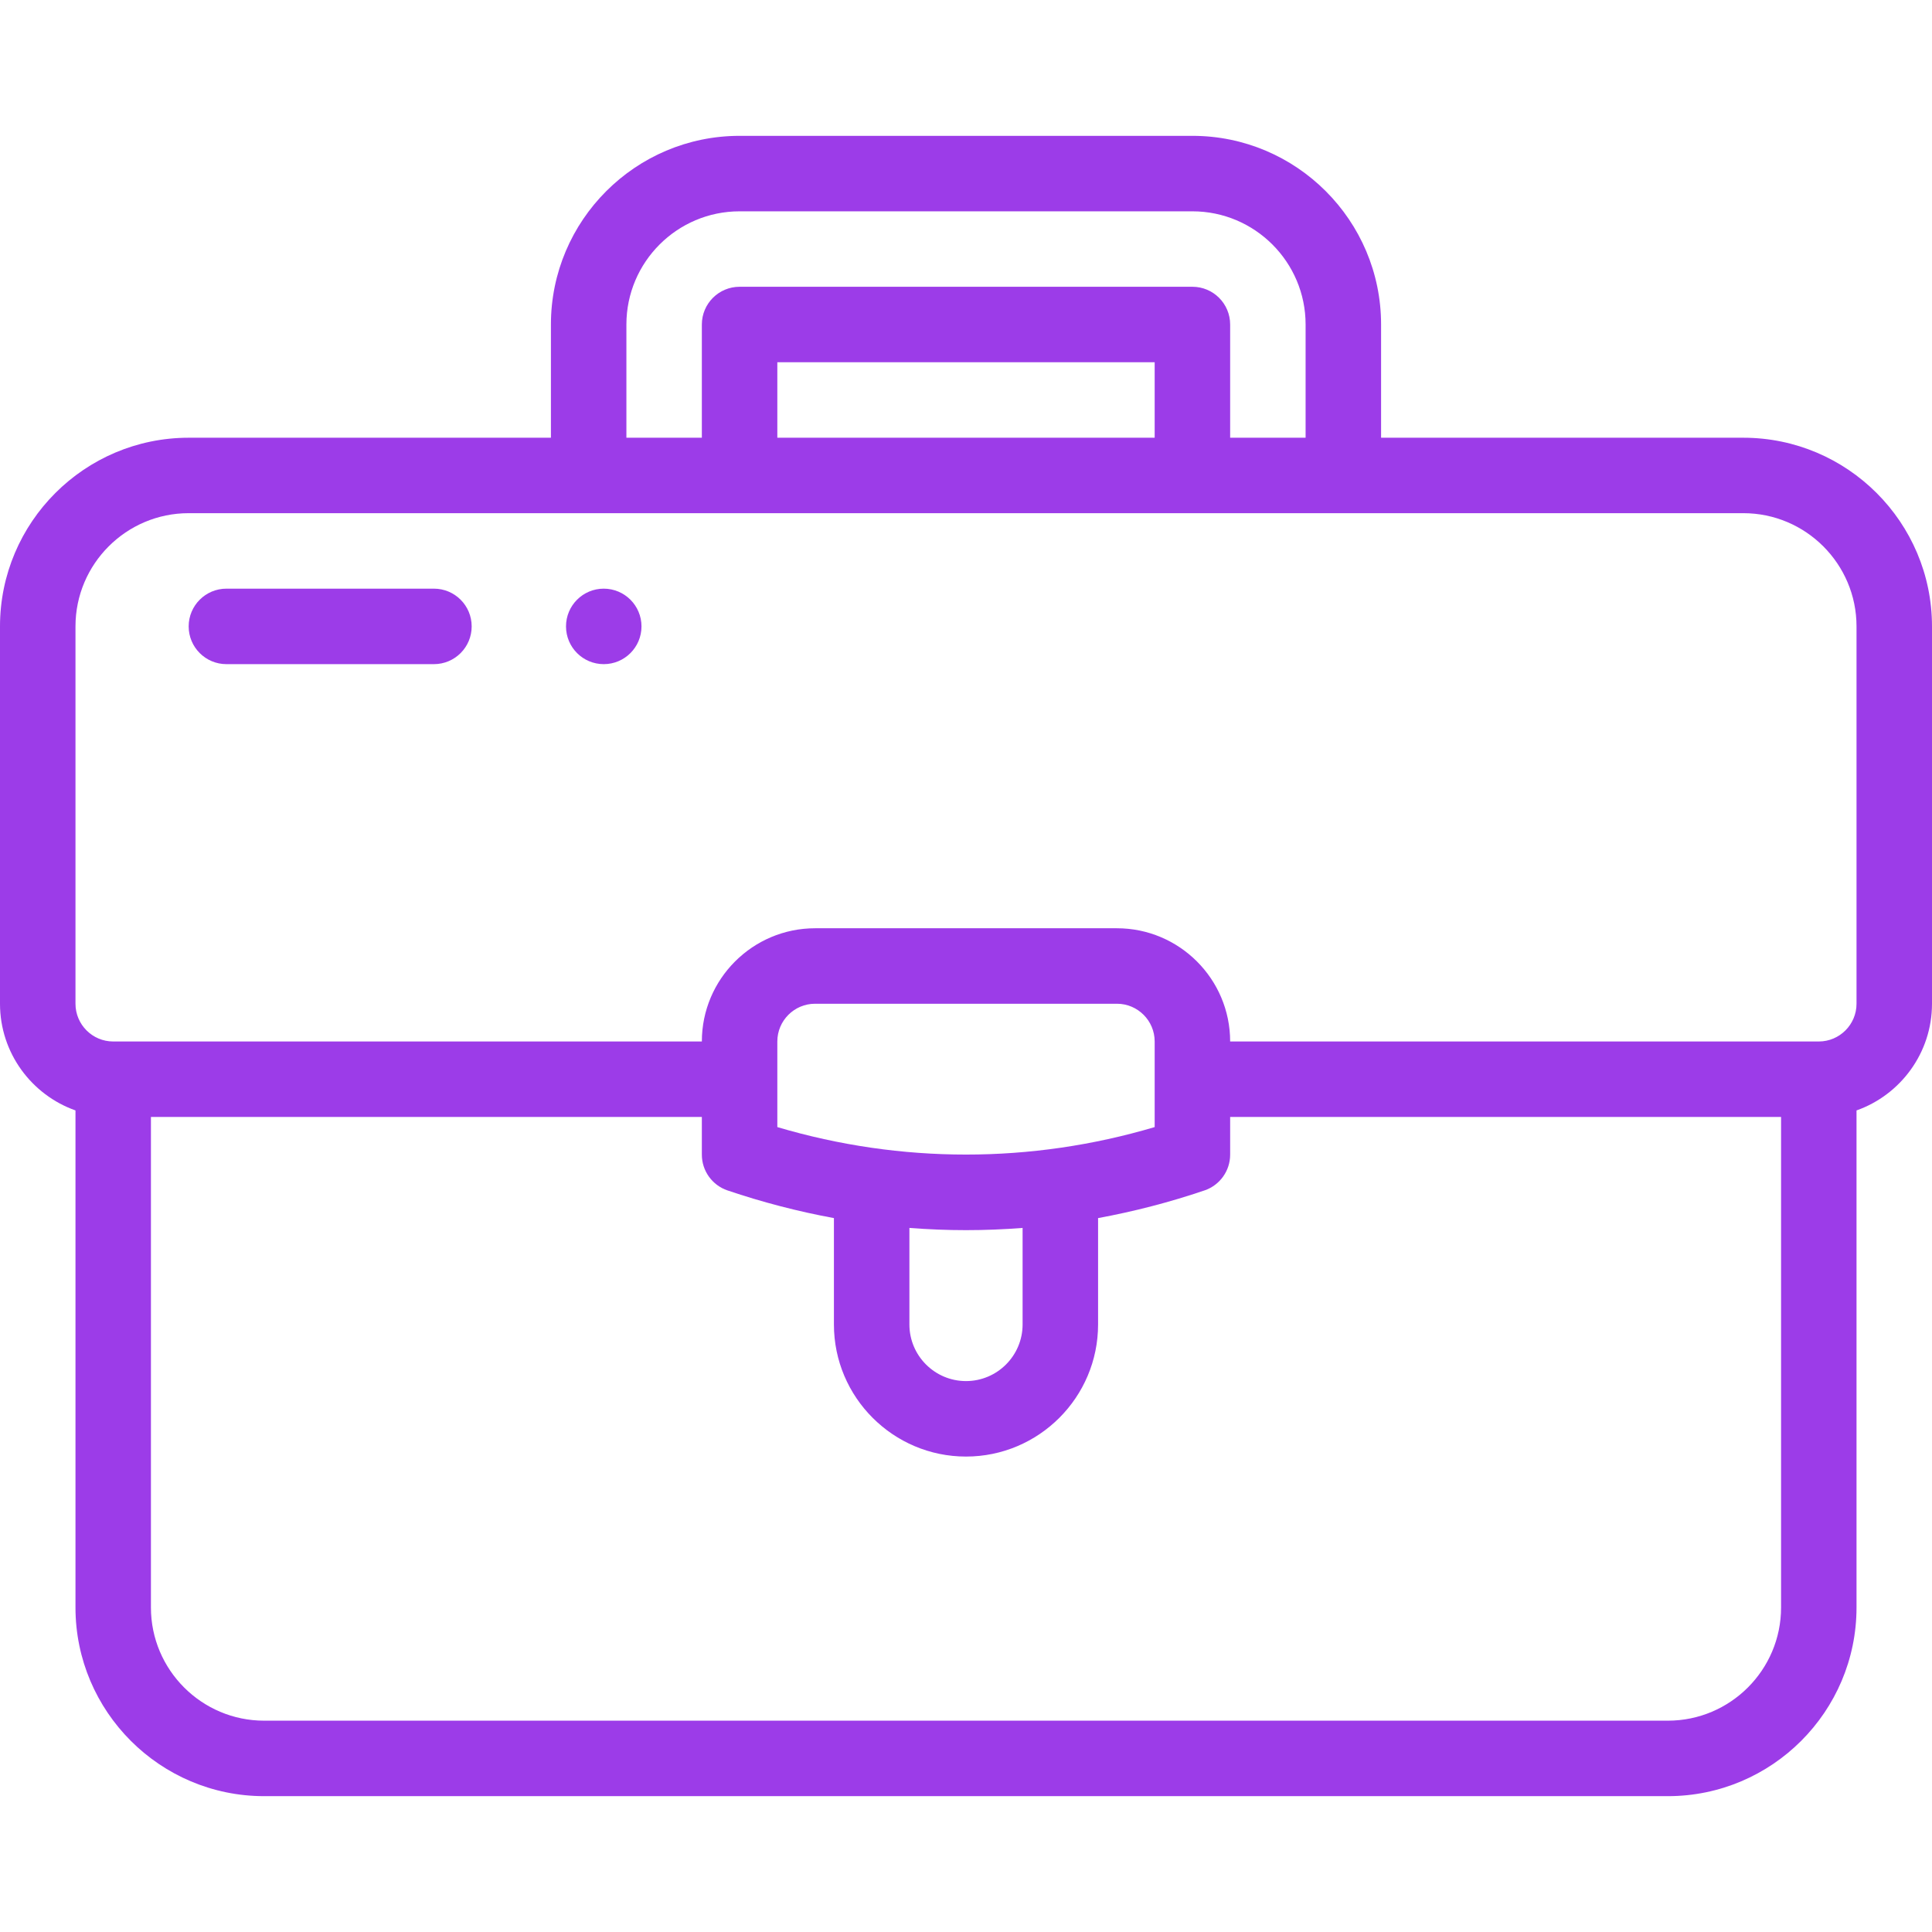 <?xml version="1.0" encoding="UTF-8"?> <svg xmlns="http://www.w3.org/2000/svg" width="58" height="58" viewBox="0 0 58 58" fill="none"><path d="M52.336 13.141H41.461V9.742C41.461 6.619 38.92 4.078 35.797 4.078H22.203C19.08 4.078 16.539 6.619 16.539 9.742V13.141H5.664C2.541 13.141 0 15.682 0 18.805V30.133C0 31.61 0.947 32.869 2.266 33.336V48.258C2.266 51.381 4.807 53.922 7.93 53.922H50.07C53.194 53.922 55.734 51.381 55.734 48.258V33.336C57.053 32.869 58 31.61 58 30.133V18.805C58 15.682 55.459 13.141 52.336 13.141ZM18.805 13.141V9.742C18.805 7.868 20.329 6.344 22.203 6.344H35.797C37.671 6.344 39.195 7.868 39.195 9.742V13.141H36.93V9.742C36.93 9.116 36.422 8.609 35.797 8.609H22.203C21.578 8.609 21.07 9.116 21.07 9.742V13.141H18.805C18.805 13.141 18.805 13.141 18.805 13.141ZM34.664 13.141H23.336V10.875H34.664V13.141ZM50.07 51.656H7.93C6.056 51.656 4.531 50.132 4.531 48.258V33.531H21.07V34.664C21.07 35.149 21.38 35.581 21.839 35.737C22.891 36.093 23.958 36.37 25.035 36.568V39.762C25.035 41.948 26.814 43.727 29 43.727C31.186 43.727 32.965 41.948 32.965 39.762V36.568C34.042 36.37 35.109 36.094 36.161 35.737C36.62 35.581 36.93 35.149 36.93 34.664V33.531H53.469V48.258C53.469 50.132 51.944 51.656 50.07 51.656ZM27.301 36.863C27.866 36.907 28.433 36.93 29 36.93C29.567 36.93 30.134 36.907 30.699 36.863V39.762C30.699 40.699 29.937 41.461 29 41.461C28.063 41.461 27.301 40.699 27.301 39.762V36.863ZM23.336 33.836V31.266C23.336 30.641 23.844 30.133 24.469 30.133H33.531C34.156 30.133 34.664 30.641 34.664 31.266V33.836C30.952 34.936 27.049 34.936 23.336 33.836ZM55.734 30.133C55.734 30.757 55.226 31.266 54.602 31.266H36.93C36.93 29.392 35.405 27.867 33.531 27.867H24.469C22.595 27.867 21.07 29.392 21.07 31.266H3.398C2.774 31.266 2.266 30.757 2.266 30.133V18.805C2.266 16.931 3.79 15.406 5.664 15.406H52.336C54.21 15.406 55.734 16.931 55.734 18.805V30.133Z" fill="#9C3CE8"></path><path d="M18.124 17.672C17.499 17.672 16.992 18.179 16.992 18.805C16.992 19.431 17.499 19.938 18.124 19.938H18.125C18.751 19.938 19.258 19.431 19.258 18.805C19.258 18.179 18.75 17.672 18.124 17.672Z" fill="#9C3CE8"></path><path d="M13.027 17.672H6.797C6.172 17.672 5.664 18.179 5.664 18.805C5.664 19.431 6.172 19.938 6.797 19.938H13.027C13.653 19.938 14.16 19.431 14.16 18.805C14.16 18.179 13.653 17.672 13.027 17.672Z" fill="#9C3CE8"></path></svg> 